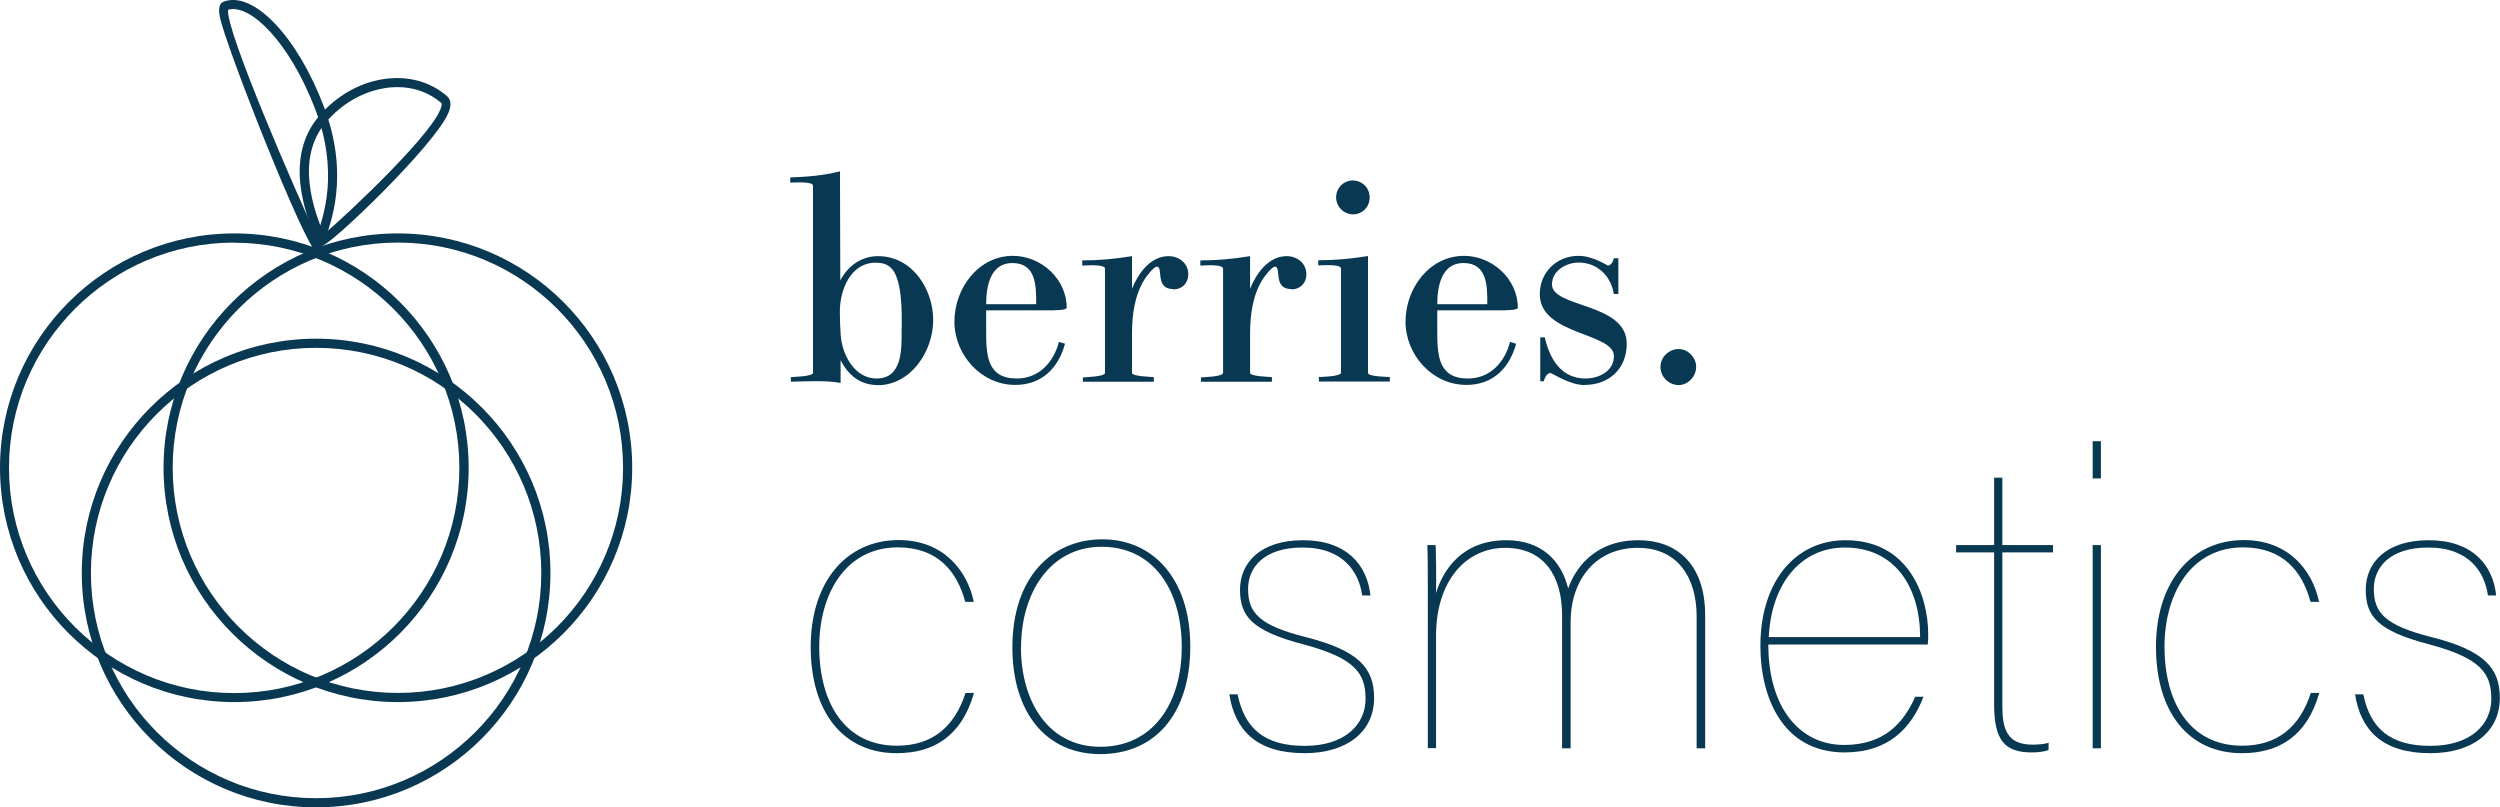 <?xml version="1.0" encoding="UTF-8"?> <svg xmlns="http://www.w3.org/2000/svg" id="Ebene_2" data-name="Ebene 2" viewBox="0 0 163.87 52.92"><defs><style> .cls-1 { fill: #093853; stroke-width: 0px; } </style></defs><g id="Ebene_1-2" data-name="Ebene 1"><g><g><g><path class="cls-1" d="m63.84,45.43c-.8,2.81-2.63,3.94-5.07,3.94-3.49,0-5.63-2.68-5.63-6.97s2.36-7,5.76-7c2.92,0,4.5,1.98,4.93,4.05h-.56c-.54-2.01-1.82-3.57-4.42-3.57-3.43,0-5.15,3.06-5.15,6.51,0,3.7,1.69,6.49,5.09,6.49,2.31,0,3.78-1.23,4.5-3.46h.54Z"></path><path class="cls-1" d="m78.02,42.38c0,4.48-2.36,7.05-5.9,7.05s-5.76-2.71-5.76-7c0-4.61,2.6-7.08,5.9-7.08s5.76,2.57,5.76,7.02Zm-11.1.03c0,3.54,1.77,6.54,5.2,6.54s5.34-2.81,5.34-6.54-1.85-6.57-5.25-6.57-5.28,3.06-5.28,6.57Z"></path><path class="cls-1" d="m81.12,45.51c.46,2.25,1.77,3.38,4.4,3.38s3.99-1.39,3.99-3.08-.7-2.68-4.13-3.59c-3.35-.88-4.1-1.85-4.1-3.57s1.29-3.24,4.13-3.24,4.21,1.61,4.42,3.62h-.54c-.21-1.47-1.18-3.14-3.91-3.14-2.57,0-3.57,1.34-3.57,2.71,0,1.56.72,2.39,3.78,3.16,3.48.88,4.48,2.04,4.48,3.99,0,2.23-1.8,3.62-4.56,3.62-3.14,0-4.56-1.5-4.93-3.86h.54Z"></path><path class="cls-1" d="m93.59,38.76c0-1.1,0-2.41-.03-3.03h.54c.03.46.05,2.06.03,3.14.46-1.5,1.69-3.46,4.61-3.46,2.25,0,3.59,1.29,4.05,3.16.4-1.13,1.58-3.16,4.61-3.16,2.39,0,4.37,1.45,4.37,4.93v8.71h-.56v-8.66c0-2.39-1.13-4.48-3.86-4.48s-4.4,2.06-4.4,4.88v8.26h-.56v-8.74c0-2.55-1.18-4.4-3.73-4.4s-4.53,2.14-4.53,5.76v7.37h-.54v-10.29Z"></path><path class="cls-1" d="m115.91,42.24c0,4.16,2.06,6.59,4.96,6.59,2.63,0,3.89-1.42,4.67-3.16h.54c-.8,2.09-2.33,3.65-5.17,3.65-4.1,0-5.52-3.67-5.52-6.97,0-4.26,2.31-6.94,5.58-6.94,4.13,0,5.42,3.62,5.42,6.17,0,.29,0,.38-.03.67h-10.43Zm9.95-.48c0-3.22-1.61-5.87-4.93-5.87-2.95,0-4.83,2.44-4.99,5.87h9.92Z"></path><path class="cls-1" d="m128.22,35.73h2.49v-4.42h.54v4.42h3.32v.48h-3.32v10.08c0,1.45.29,2.52,1.96,2.52.35,0,.83-.03,1.07-.13v.48c-.35.13-.75.16-1.1.16-1.77,0-2.47-.78-2.47-3.16v-9.95h-2.49v-.48Z"></path><path class="cls-1" d="m137.17,28.92h.54v2.44h-.54v-2.44Zm0,6.81h.54v13.32h-.54v-13.32Z"></path><path class="cls-1" d="m152.02,45.43c-.8,2.81-2.63,3.94-5.07,3.94-3.49,0-5.63-2.68-5.63-6.97s2.36-7,5.76-7c2.92,0,4.5,1.98,4.93,4.05h-.56c-.54-2.01-1.82-3.57-4.42-3.57-3.43,0-5.15,3.06-5.15,6.51,0,3.7,1.69,6.49,5.09,6.49,2.31,0,3.78-1.23,4.5-3.46h.54Z"></path><path class="cls-1" d="m154.91,45.51c.46,2.25,1.77,3.38,4.4,3.38s3.99-1.39,3.99-3.08-.7-2.68-4.13-3.59c-3.35-.88-4.1-1.85-4.1-3.57s1.29-3.24,4.13-3.24,4.21,1.61,4.42,3.62h-.54c-.21-1.47-1.18-3.14-3.91-3.14-2.57,0-3.57,1.34-3.57,2.71,0,1.56.72,2.39,3.78,3.16,3.48.88,4.48,2.04,4.48,3.99,0,2.23-1.8,3.62-4.56,3.62-3.14,0-4.56-1.5-4.93-3.86h.54Z"></path></g><g><g><path class="cls-1" d="m57.52,25.24c-1.13,0-1.91-.64-2.42-1.63v1.49c-.97-.18-2.28-.1-3.26-.08v-.3c.16-.02,1.45-.04,1.45-.28v-12.27c0-.3-1.31-.2-1.49-.2v-.34c1.11-.04,2.18-.12,3.26-.4l.02,7.15c.5-.95,1.37-1.59,2.48-1.59,2.22,0,3.61,2.14,3.61,4.19s-1.47,4.27-3.65,4.27Zm1.59-3.83c0-.93.04-3.22-.75-3.89-.26-.24-.62-.3-.97-.3-1.65,0-2.34,1.81-2.34,3.2,0,.52.02,1.07.06,1.59.1,1.25.91,2.8,2.34,2.8,1.73,0,1.65-1.97,1.65-3.24v-.16Z"></path><path class="cls-1" d="m69.13,20.34h-4.49v1.29c0,1.63.04,3.18,2.01,3.18,1.45,0,2.42-1.07,2.76-2.4l.4.12c-.44,1.61-1.53,2.7-3.26,2.7-2.24,0-3.99-1.97-3.99-4.15s1.57-4.31,3.83-4.31c1.85,0,3.53,1.51,3.53,3.4,0,.16-.67.16-.79.16Zm-2.78-3.1c-1.45,0-1.71,1.57-1.71,2.7h3.28c0-1.21,0-2.7-1.57-2.7Z"></path><path class="cls-1" d="m76.91,18.95c-1.23,0-.64-1.45-1.07-1.47-.22,0-.66.6-.79.79-.68,1.05-.85,2.38-.85,3.61v2.56c0,.24,1.31.26,1.43.28v.3h-4.65v-.28c.12-.02,1.45-.04,1.45-.3v-6.83c0-.32-1.33-.2-1.49-.2v-.34c1.11,0,2.17-.1,3.26-.28v2.14c.4-.99,1.19-2.14,2.4-2.14.68,0,1.29.46,1.29,1.19,0,.58-.4.99-.99.99Z"></path><path class="cls-1" d="m84.65,18.95c-1.23,0-.64-1.45-1.07-1.47-.22,0-.66.6-.79.79-.68,1.05-.85,2.38-.85,3.61v2.56c0,.24,1.31.26,1.43.28v.3h-4.65v-.28c.12-.02,1.45-.04,1.45-.3v-6.83c0-.32-1.33-.2-1.49-.2v-.34c1.11,0,2.17-.1,3.26-.28v2.14c.4-.99,1.19-2.14,2.4-2.14.68,0,1.29.46,1.29,1.19,0,.58-.4.99-.99.99Z"></path><path class="cls-1" d="m86.45,25.01v-.3c.06,0,1.45-.02,1.45-.28v-6.83c0-.32-1.39-.2-1.49-.2v-.34c1.11,0,2.18-.1,3.26-.28v7.67c0,.24,1.37.26,1.43.26v.3h-4.65Zm2.24-10.96c-.6,0-1.11-.5-1.11-1.11s.48-1.11,1.09-1.11,1.11.48,1.11,1.11-.48,1.11-1.09,1.11Z"></path><path class="cls-1" d="m98.7,20.34h-4.49v1.29c0,1.63.04,3.18,2.01,3.18,1.45,0,2.42-1.07,2.76-2.4l.4.12c-.44,1.61-1.53,2.7-3.26,2.7-2.24,0-3.99-1.97-3.99-4.15s1.57-4.31,3.83-4.31c1.85,0,3.53,1.51,3.53,3.4,0,.16-.67.16-.79.16Zm-2.78-3.1c-1.45,0-1.71,1.57-1.71,2.7h3.28c0-1.21,0-2.7-1.57-2.7Z"></path><path class="cls-1" d="m103.88,25.24c-1.03,0-2.12-.79-2.26-.79-.22,0-.4.36-.42.54h-.24v-2.88h.3c.3,1.39,1.07,2.7,2.66,2.7.89,0,1.87-.48,1.87-1.47,0-1.55-4.86-1.37-4.86-4.05,0-1.45,1.11-2.52,2.54-2.52.95,0,1.89.64,1.93.64.2,0,.36-.32.38-.48h.3v2.34h-.3c-.18-1.17-1.07-2.06-2.3-2.06-.81,0-1.75.52-1.75,1.43,0,1.55,4.9,1.19,4.9,3.89,0,1.63-1.15,2.7-2.76,2.7Z"></path></g><path class="cls-1" d="m110.03,25.24c-.64,0-1.19-.54-1.19-1.19s.56-1.17,1.19-1.17,1.15.56,1.15,1.17-.52,1.19-1.15,1.19Z"></path></g></g><g><path class="cls-1" d="m20.72,52.92c-8.47,0-15.36-6.89-15.36-15.36s6.89-15.36,15.36-15.36,15.36,6.89,15.36,15.36-6.89,15.36-15.36,15.36Zm0-30.12c-8.14,0-14.76,6.62-14.76,14.76s6.62,14.76,14.76,14.76,14.76-6.62,14.76-14.76-6.62-14.76-14.76-14.76Z"></path><g><path class="cls-1" d="m26.08,46.02c-8.47,0-15.36-6.89-15.36-15.36s6.89-15.36,15.36-15.36,15.36,6.89,15.36,15.36-6.89,15.36-15.36,15.36Zm0-30.12c-8.14,0-14.76,6.62-14.76,14.76s6.62,14.76,14.76,14.76,14.76-6.62,14.76-14.76-6.62-14.76-14.76-14.76Z"></path><path class="cls-1" d="m15.36,46.02c-8.47,0-15.36-6.89-15.36-15.36s6.89-15.36,15.36-15.36,15.36,6.89,15.36,15.36-6.89,15.36-15.36,15.36Zm0-30.12C7.22,15.9.59,22.53.59,30.67s6.62,14.76,14.76,14.76,14.76-6.62,14.76-14.76-6.62-14.76-14.76-14.76Z"></path></g><path class="cls-1" d="m21,16.52h-.24c-.66-.04-6.1-13.82-6.36-15.47-.04-.24-.13-.79.26-.94h0c1.94-.74,4.83,2.28,6.57,6.88,1.72,4.53.44,7.75-.04,8.96-.06.16-.11.27-.13.34l-.06.24ZM14.95.64c-.18,1.33,4.52,12.12,5.79,14.83.51-1.31,1.46-4.25-.06-8.27C18.97,2.72,16.38.22,14.95.64Z"></path><path class="cls-1" d="m21.07,16.14h-.22s-.06-.22-.06-.22c-.02-.08-.08-.21-.15-.4-.57-1.42-2.07-5.19.29-7.93,1.12-1.3,2.6-2.15,4.17-2.4,1.59-.25,3.08.14,4.2,1.11h0c.26.23.3.59.1,1.08-.86,2.11-7.79,8.76-8.34,8.76Zm4.97-10.43c-.27,0-.55.02-.83.07-1.43.23-2.79,1.01-3.82,2.2-2.13,2.46-.72,5.99-.19,7.32,0,.02.02.04.02.06,1.5-1.26,7.63-7.01,7.73-8.51,0-.02,0-.08-.02-.1-.79-.68-1.79-1.04-2.89-1.04Z"></path></g></g></g></svg> 